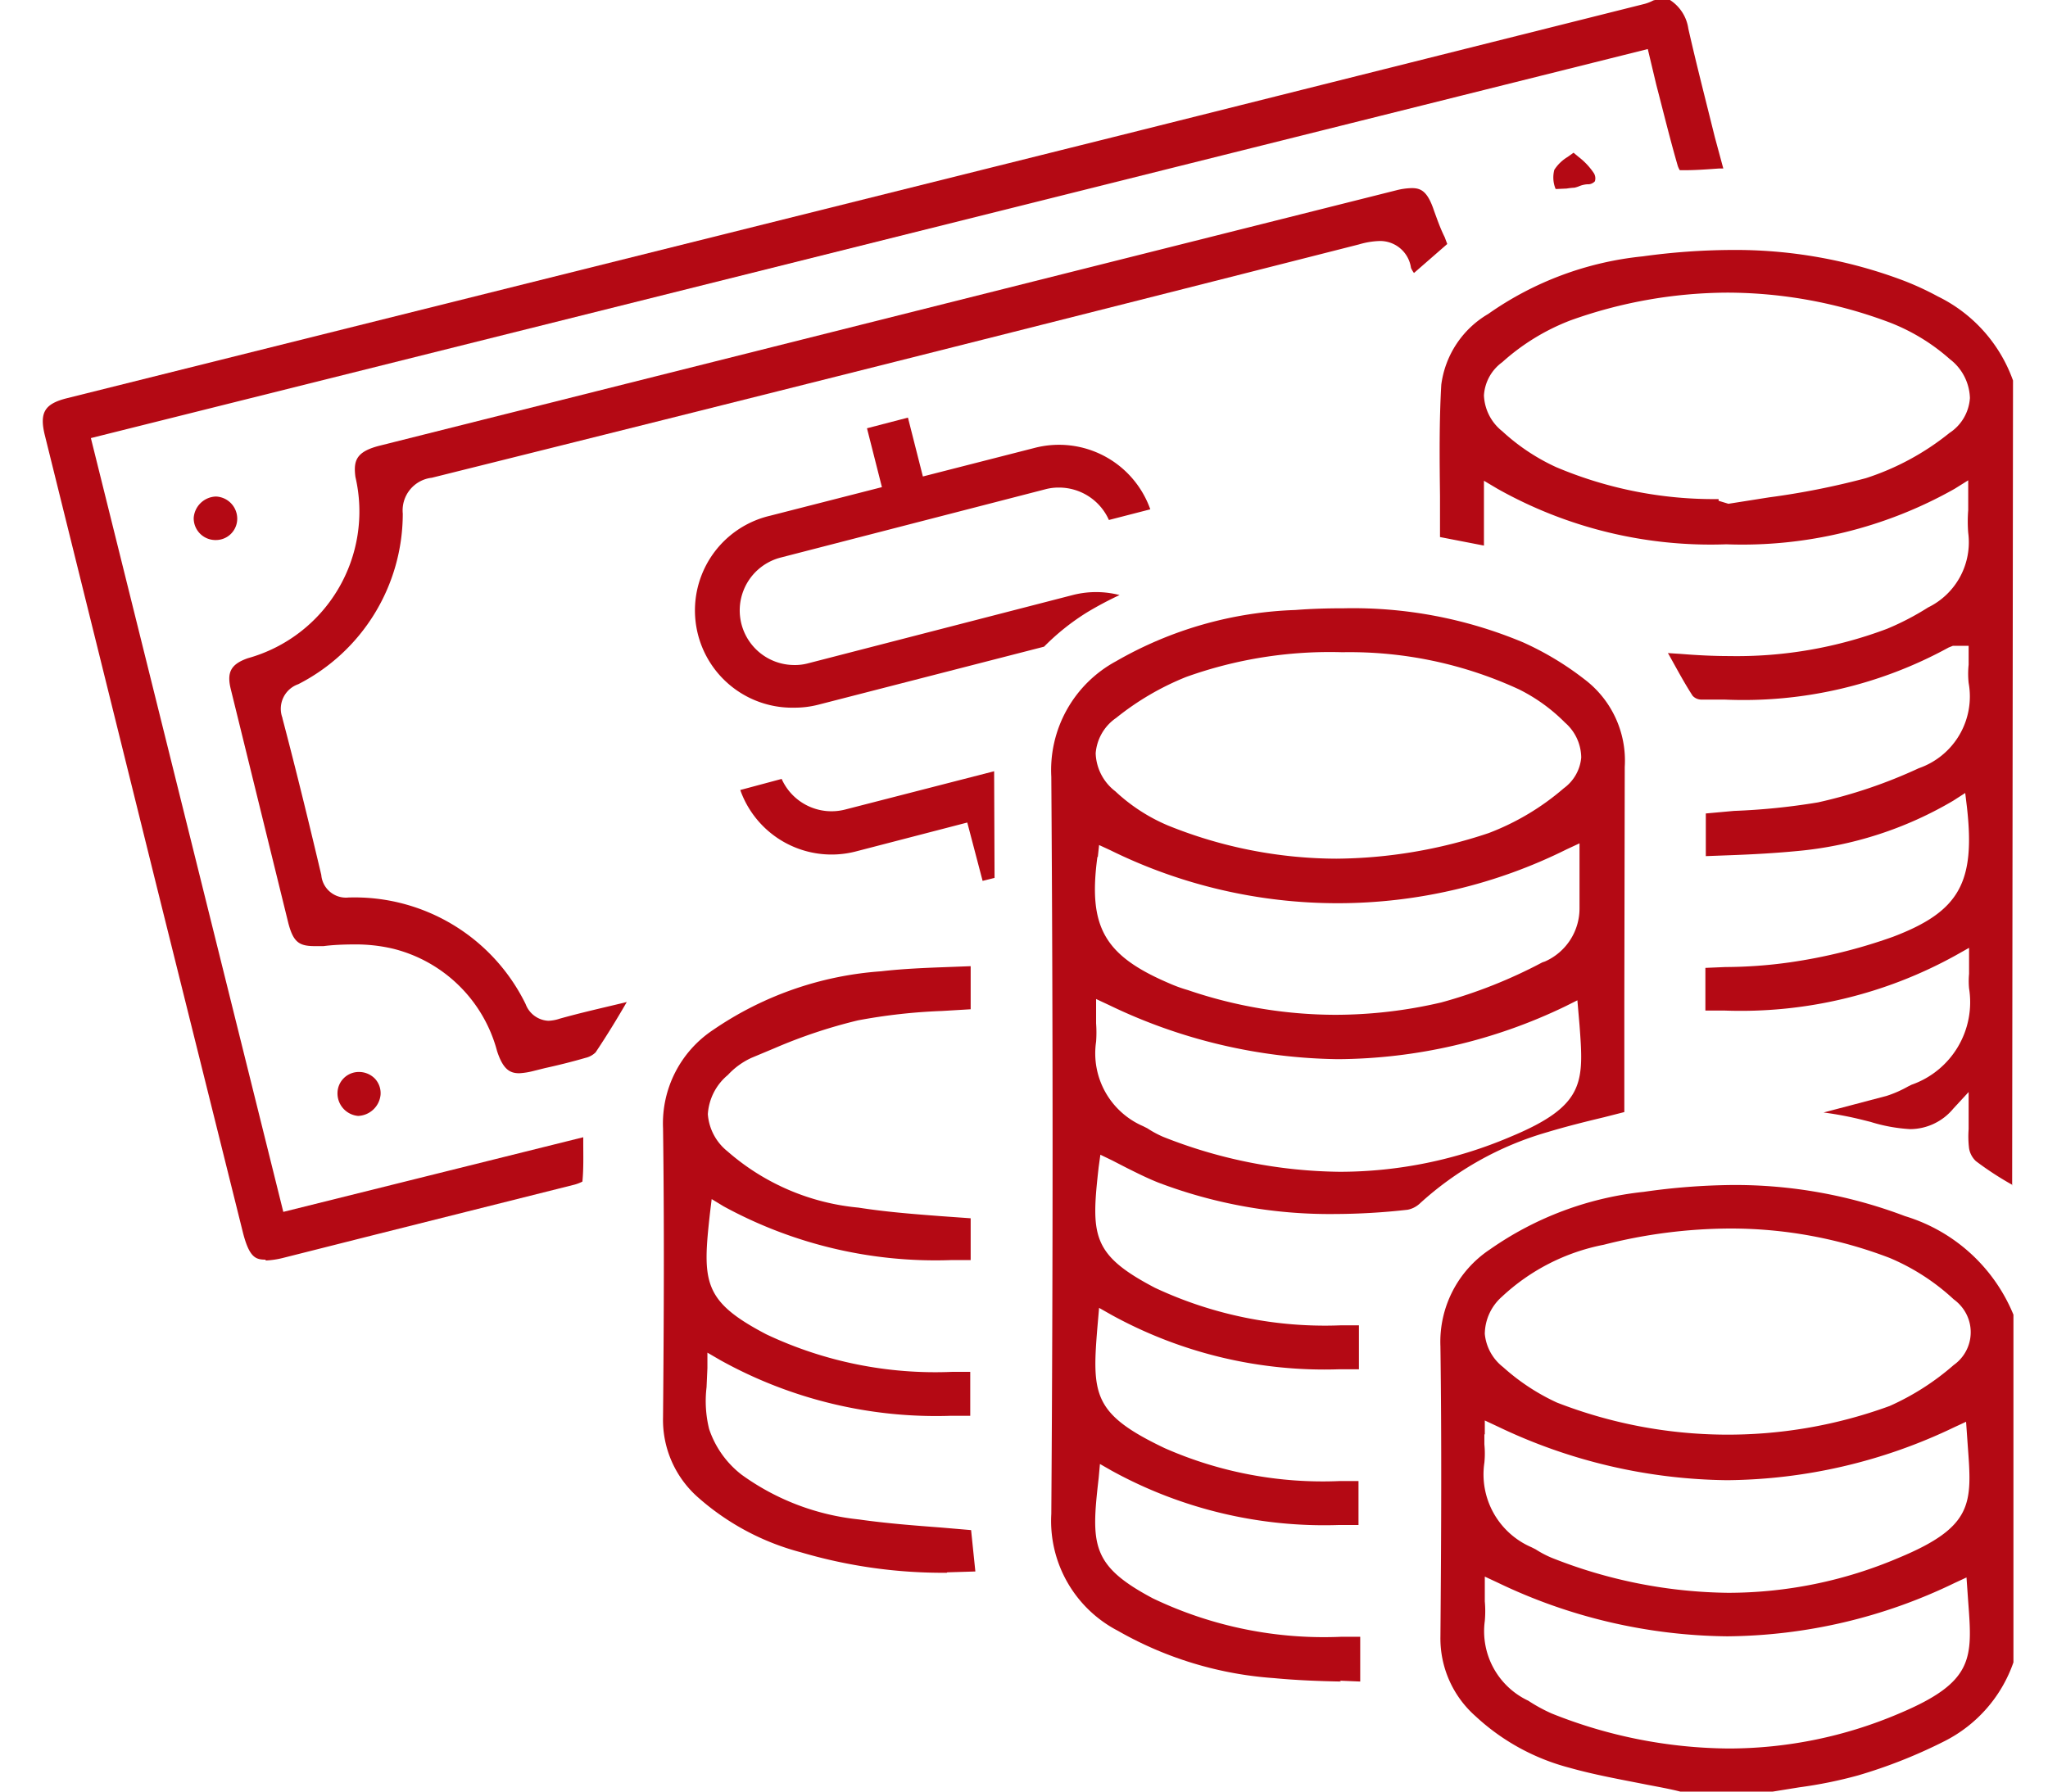 <svg xmlns="http://www.w3.org/2000/svg" width="48" height="42" viewBox="0 0 48 42"><defs><clipPath id="a"><path fill="none" d="M0 0h46.19v42H0z" data-name="長方形 14618"/></clipPath></defs><g data-name="グループ 35463"><path fill="none" d="M0 0h48v42H0z" data-name="長方形 14619"/><g data-name="グループ 35462"><g fill="#b40914" clip-path="url(#a)" data-name="グループ 35461" transform="translate(1)"><path d="M46.15 27.79h.01l.02-18.87a3.5 3.5 0 0 0-1.76-1.97 6.86 6.86 0 0 0-.8-.37 11.16 11.16 0 0 0-4.06-.72 15.67 15.67 0 0 0-2.06.15 7.61 7.61 0 0 0-3.62 1.35 2.26 2.26 0 0 0-1.1 1.66c-.05.87-.04 1.75-.03 2.61v.96l1.03.2v-1.52l.32.19a10.19 10.19 0 0 0 5.36 1.3 10.12 10.12 0 0 0 5.35-1.3l.32-.2v.7a3.38 3.38 0 0 0 0 .53 1.7 1.7 0 0 1-.94 1.75 6.32 6.32 0 0 1-.96.5 9.98 9.98 0 0 1-3.7.64c-.38 0-.76-.02-1.13-.05l-.31-.02.02.03c.19.34.36.66.56.97a.28.28 0 0 0 .19.09h.55a10 10 0 0 0 5.26-1.22l.1-.04h.37v.44a2.07 2.07 0 0 0 0 .43 1.78 1.78 0 0 1-1.17 2 11.5 11.5 0 0 1-2.36.8 15.45 15.45 0 0 1-1.97.2l-.66.06v1l.54-.02c.56-.02 1.09-.05 1.61-.1a8.75 8.75 0 0 0 3.65-1.18l.28-.18.04.33c.2 1.77-.18 2.45-1.73 3.04a12.44 12.44 0 0 1-2.42.6 11.02 11.02 0 0 1-1.51.11l-.47.02v1h.44a10.4 10.4 0 0 0 5.42-1.29l.32-.18v.61a1.86 1.86 0 0 0 0 .34 2.05 2.05 0 0 1-1.35 2.26l-.08.04a2.68 2.68 0 0 1-.5.22l-1.48.39a8.09 8.09 0 0 1 .9.17l.2.05a3.83 3.83 0 0 0 .93.17 1.32 1.32 0 0 0 1.01-.48l.36-.39v.87a2.32 2.32 0 0 0 .01.45.53.53 0 0 0 .16.3 7.46 7.46 0 0 0 .86.56m-6.9-16.08a9.48 9.48 0 0 1-3.8-.75 4.82 4.82 0 0 1-1.26-.84 1.13 1.13 0 0 1-.43-.84 1.04 1.04 0 0 1 .43-.78 5.13 5.13 0 0 1 1.6-.98 11.02 11.02 0 0 1 3.68-.65 10.84 10.84 0 0 1 3.8.7 4.64 4.64 0 0 1 1.41.86 1.19 1.19 0 0 1 .47.91 1.06 1.06 0 0 1-.48.82 6.1 6.1 0 0 1-1.96 1.06 18.05 18.05 0 0 1-2.27.45l-.95.15-.23-.07v-.04" data-name="パス 26907"/><path d="M5.22 29.55a2.03 2.03 0 0 0 .41-.06l2.14-.54 4.7-1.18a.98.98 0 0 0 .18-.07c.03-.3.02-.6.02-.94v-.1l-7.03 1.75-4.51-18.14 36.49-9.12.2.84c.17.65.32 1.27.5 1.89a.48.48 0 0 0 .05.11h.12c.26 0 .52-.02.8-.04h.1l-.2-.74c-.21-.85-.43-1.7-.62-2.54a.96.96 0 0 0-.43-.67h-.35l-.04.01a1.01 1.01 0 0 1-.2.08L25.51 3.11.55 9.34c-.5.13-.63.33-.5.86l2.61 10.53 2.04 8.19c.15.57.3.61.53.61" data-name="パス 26908"/><path d="M38.38 42h2.17l.62-.1a10.34 10.34 0 0 0 1.38-.28 11.87 11.87 0 0 0 2.02-.8 3.27 3.27 0 0 0 1.62-1.85v-8.15a4 4 0 0 0-2.54-2.31 11.22 11.22 0 0 0-4.07-.73 15.46 15.46 0 0 0-2.05.16 7.68 7.68 0 0 0-3.61 1.35 2.6 2.6 0 0 0-1.16 2.27c.03 2.22.02 4.4 0 6.81a2.43 2.43 0 0 0 .82 1.86 5.14 5.14 0 0 0 2.2 1.21c.6.17 1.23.28 1.83.4.26.05.54.1.77.16Zm-4.58-4.71v-.33l.3.14a12.68 12.68 0 0 0 5.38 1.26 12.42 12.42 0 0 0 5.33-1.25l.28-.13.04.57c.1 1.33.14 1.88-1.62 2.62a10.2 10.2 0 0 1-4 .82 11.35 11.35 0 0 1-4.14-.82 3.82 3.82 0 0 1-.55-.3A1.8 1.8 0 0 1 33.8 38a2.55 2.55 0 0 0 0-.46v-.24Zm0-3.66v-.33l.3.14a12.72 12.72 0 0 0 5.38 1.26 12.51 12.51 0 0 0 5.32-1.24l.28-.13.04.57c.1 1.34.14 1.89-1.62 2.62a10.2 10.2 0 0 1-4 .82 11.5 11.5 0 0 1-4.13-.82 2.41 2.41 0 0 1-.38-.2l-.1-.05a1.86 1.86 0 0 1-1.1-1.98 2.18 2.18 0 0 0 0-.43v-.24Zm5.77-4.83a10.41 10.41 0 0 1 3.72.69 5.13 5.13 0 0 1 1.5.97.99.99 0 0 1 .22.22.94.94 0 0 1-.22 1.32 5.96 5.96 0 0 1-1.5.96 11.04 11.04 0 0 1-7.8-.08 5.02 5.02 0 0 1-1.26-.83 1.12 1.12 0 0 1-.43-.78 1.18 1.18 0 0 1 .4-.87 4.85 4.85 0 0 1 2.39-1.22 12.1 12.1 0 0 1 2.96-.38" data-name="パス 26909"/><path d="m30.4 39.4.48.02v-1.05h-.43a9.28 9.28 0 0 1-4.43-.9c-1.45-.77-1.45-1.26-1.27-2.82l.03-.33.28.16a10.33 10.33 0 0 0 5.33 1.27h.45v-1.03h-.44a9.18 9.18 0 0 1-4.1-.77c-1.68-.8-1.71-1.25-1.58-2.83l.04-.46.3.17a10.35 10.35 0 0 0 5.32 1.27h.47v-1.03h-.44a9.38 9.38 0 0 1-4.34-.88c-1.49-.78-1.5-1.23-1.32-2.83l.04-.29.27.13.35.18c.24.12.48.24.73.34a11.3 11.3 0 0 0 4.14.74 15.55 15.55 0 0 0 1.71-.1.58.58 0 0 0 .28-.14 7.5 7.5 0 0 1 3-1.68c.43-.13.87-.24 1.33-.35l.47-.12v-2.51l.01-5.58a2.39 2.39 0 0 0-.95-2.06 7.04 7.04 0 0 0-1.43-.86 10.3 10.3 0 0 0-4.2-.8c-.38 0-.76.01-1.14.04a9.02 9.02 0 0 0-4.2 1.2 2.9 2.9 0 0 0-1.52 2.71c.04 5.79.04 11.6 0 17.28a2.9 2.9 0 0 0 1.56 2.74 8.56 8.56 0 0 0 3.66 1.11c.52.05 1.05.07 1.57.08m-5.74-15.66v-.34l.3.14a12.68 12.68 0 0 0 5.37 1.27 12.42 12.42 0 0 0 5.33-1.24l.28-.14.05.58c.1 1.34.14 1.89-1.62 2.62a10.2 10.2 0 0 1-4 .82 11.49 11.49 0 0 1-4.14-.82 2.41 2.41 0 0 1-.37-.2l-.1-.05a1.86 1.86 0 0 1-1.1-1.98 3 3 0 0 0 0-.43v-.24Zm.04-3.67.03-.28.26.12a12.04 12.04 0 0 0 10.7-.02l.3-.14v1.53a1.36 1.36 0 0 1-.81 1.24l-.06.02a11.49 11.49 0 0 1-2.37.94 10.95 10.95 0 0 1-2.48.29 10.76 10.76 0 0 1-3.46-.58 3.3 3.3 0 0 1-.44-.16c-1.52-.65-1.9-1.32-1.68-2.96Zm5.73-4.8a9.46 9.46 0 0 1 4.14.87 4.07 4.07 0 0 1 1.08.78 1.1 1.1 0 0 1 .38.82 1 1 0 0 1-.41.72 5.89 5.89 0 0 1-1.76 1.05 11.47 11.47 0 0 1-3.57.6 10.6 10.6 0 0 1-3.95-.78 4.18 4.18 0 0 1-1.23-.8 1.17 1.17 0 0 1-.46-.89 1.11 1.11 0 0 1 .48-.83 6.44 6.44 0 0 1 1.64-.96 9.97 9.97 0 0 1 3.66-.58Z" data-name="パス 26910"/><path d="M11.17 25.16a1.69 1.69 0 0 0 .32-.05l.28-.07c.32-.07.64-.15.95-.24a.5.5 0 0 0 .24-.13c.26-.39.5-.78.73-1.18l-.08.02c-.5.12-.99.23-1.49.37a.92.92 0 0 1-.27.05.6.6 0 0 1-.53-.39 4.46 4.46 0 0 0-4.14-2.5h-.01a.58.58 0 0 1-.64-.53c-.26-1.1-.57-2.38-.91-3.67v-.01a.61.61 0 0 1 .37-.79 4.49 4.49 0 0 0 2.45-4 .77.77 0 0 1 .68-.84Q20 8.49 30.85 5.73a1.88 1.88 0 0 1 .48-.08.73.73 0 0 1 .74.63.65.65 0 0 0 .07.12l.78-.68-.06-.16c-.1-.2-.17-.4-.25-.62-.15-.45-.3-.53-.52-.53a1.57 1.57 0 0 0-.36.05l-23.8 5.98c-.58.14-.65.35-.6.74a3.57 3.57 0 0 1-2.52 4.25c-.4.14-.5.33-.4.73l1.35 5.49c.12.45.26.53.63.53h.19c.23-.03.49-.04.74-.04a3.8 3.8 0 0 1 .89.1 3.36 3.36 0 0 1 2.44 2.4c.14.43.3.52.52.52" data-name="パス 26911"/><path d="m21.2 36.86.66-.02-.1-.97-.7-.06c-.66-.05-1.3-.1-1.93-.19a5.68 5.68 0 0 1-2.75-1.05 2.26 2.26 0 0 1-.76-1.07 2.73 2.73 0 0 1-.06-.98l.02-.45v-.36l.31.18a10.41 10.41 0 0 0 5.4 1.3h.45v-1.03h-.42a9.26 9.26 0 0 1-4.36-.88c-1.49-.78-1.5-1.23-1.32-2.84l.04-.33.28.17a10.36 10.36 0 0 0 5.33 1.26h.46v-.98l-.7-.05c-.66-.05-1.29-.1-1.93-.2a5.42 5.42 0 0 1-3.07-1.32 1.23 1.23 0 0 1-.46-.87 1.3 1.3 0 0 1 .47-.92 1.74 1.74 0 0 1 .55-.4l.55-.23a11.99 11.99 0 0 1 1.95-.65 13.3 13.3 0 0 1 1.97-.22l.67-.04v-1.01l-.53.02c-.54.02-1.05.04-1.57.1a7.94 7.94 0 0 0-3.93 1.37 2.63 2.63 0 0 0-1.18 2.31c.03 2.23.02 4.47 0 6.77a2.42 2.42 0 0 0 .84 1.9 5.89 5.89 0 0 0 2.39 1.27 11.75 11.75 0 0 0 3.42.48" data-name="パス 26912"/><path d="M4.06 12.66a.5.5 0 0 0 .5-.49.52.52 0 0 0-.5-.53.54.54 0 0 0-.52.5.51.51 0 0 0 .5.52h.02" data-name="パス 26913"/><path d="M7.4 26.16a.55.55 0 0 0 .52-.5.5.5 0 0 0-.13-.37.52.52 0 0 0-.38-.16.5.5 0 0 0-.5.49.53.53 0 0 0 .48.54Z" data-name="パス 26914"/><path d="M35.47 4.43h.03l.22-.01a1.59 1.59 0 0 1 .18-.02.6.6 0 0 0 .1-.03.62.62 0 0 1 .2-.05.22.22 0 0 0 .18-.07.23.23 0 0 0-.03-.2 1.6 1.6 0 0 0-.35-.37l-.12-.1-.14.1a.96.96 0 0 0-.31.3.7.7 0 0 0 .03.45" data-name="パス 26915"/><path d="m21.67 19.28.36 1.37.28-.07-.01-2.5-3.5.9a1.28 1.28 0 0 1-1.48-.72l-.97.26a2.27 2.27 0 0 0 2.71 1.44l2.62-.68Z" data-name="パス 26916"/><path d="M17.62 16.59a2.24 2.24 0 0 0 .56-.07l5.29-1.36a5.47 5.47 0 0 1 1-.8 8.21 8.21 0 0 1 .77-.41 2.2 2.2 0 0 0-1.1 0l-6.2 1.6a1.19 1.19 0 0 1-.33.04 1.28 1.28 0 0 1-.31-2.52l6.2-1.6a1.19 1.19 0 0 1 .32-.04 1.28 1.28 0 0 1 1.17.76l.97-.25a2.27 2.27 0 0 0-2.71-1.44l-2.62.67-.35-1.38-.96.25.35 1.38-2.62.67a2.28 2.28 0 0 0 .56 4.5" data-name="パス 26917"/></g></g></g></svg>